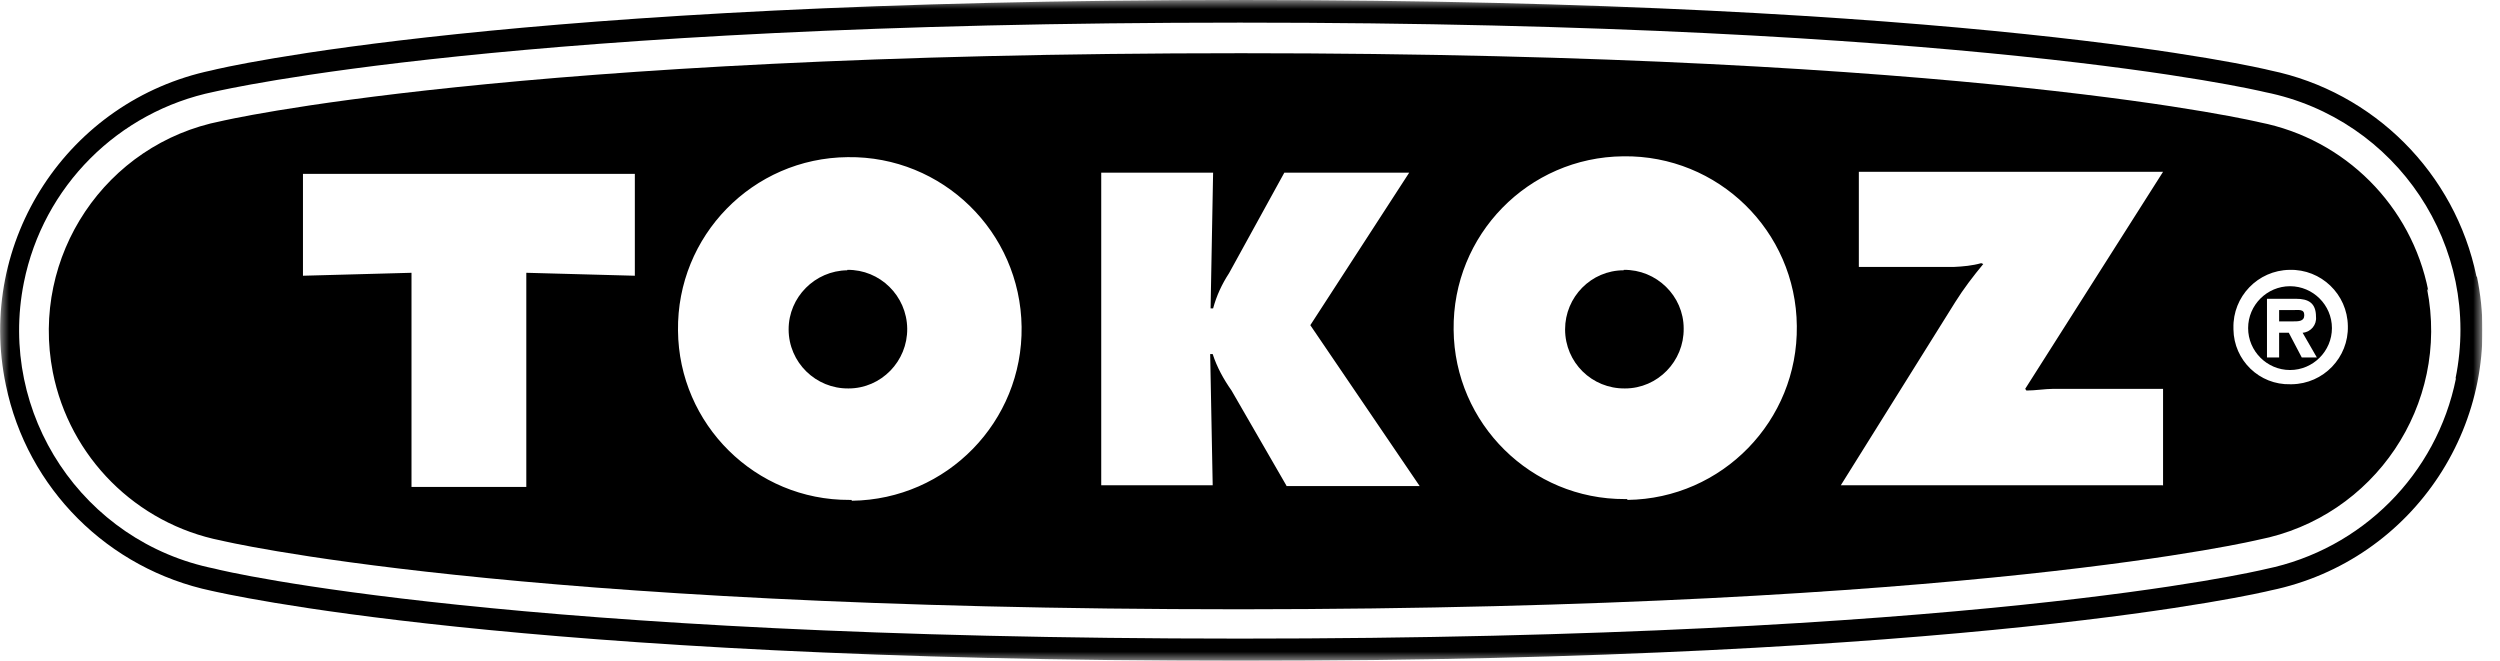 <svg width="140" height="37" viewBox="0 0 140 37" fill="none" xmlns="http://www.w3.org/2000/svg">
<g clip-path="url(#clip0_2007_13007)">
<mask id="mask0_2007_13007" style="mask-type:luminance" maskUnits="userSpaceOnUse" x="0" y="0" width="140" height="38">
<path d="M139.012 0H0V37.006H139.012V0Z" fill="white"/>
</mask>
<g mask="url(#mask0_2007_13007)">
<path d="M137.534 21.19C136.454 26.563 132.254 30.764 126.88 31.867C126.2 32.031 110.219 35.762 69.436 35.762C28.652 35.762 12.695 32.031 12.015 31.843C4.646 30.365 -0.141 23.184 1.338 15.816C2.417 10.442 6.617 6.242 11.991 5.139C12.672 4.998 28.699 1.267 69.436 1.267C110.172 1.267 126.176 4.998 126.857 5.162C134.225 6.641 139.012 13.821 137.51 21.19M138.683 15.488C137.487 9.691 132.934 5.139 127.138 3.942C126.505 3.778 110.384 0 69.506 0C28.628 0 12.46 3.778 11.85 3.942C3.801 5.632 -1.361 13.516 0.329 21.565C1.525 27.361 6.054 31.867 11.85 33.087C12.507 33.228 28.628 37.006 69.483 37.006C110.337 37.006 126.505 33.228 127.162 33.063C135.21 31.397 140.373 23.513 138.707 15.488" fill="black"/>
<path d="M47.448 15.136C45.641 15.159 44.163 16.637 44.163 18.444C44.163 20.298 45.688 21.776 47.519 21.753C49.349 21.753 50.827 20.228 50.804 18.397C50.78 16.567 49.279 15.089 47.448 15.112" fill="black"/>
<path d="M129.039 17.646C129.039 17.294 128.734 17.365 128.382 17.365H127.631V17.998H128.382C128.734 17.998 129.039 17.998 129.039 17.646Z" fill="black"/>
<path d="M90.93 15.136C89.1 15.136 87.645 16.637 87.645 18.444C87.645 20.298 89.147 21.776 91.001 21.753C92.831 21.753 94.309 20.228 94.286 18.397C94.286 16.567 92.761 15.089 90.93 15.112" fill="black"/>
<path d="M128.898 20.017L128.171 18.632H127.631V20.017H126.951V16.732H128.57C129.274 16.732 129.696 16.966 129.696 17.741C129.743 18.186 129.414 18.585 128.969 18.632C128.969 18.632 128.969 18.632 128.945 18.632L129.743 20.017H128.922H128.898ZM128.241 16.028C126.951 16.028 125.895 17.084 125.895 18.374C125.895 19.665 126.951 20.721 128.241 20.721C129.532 20.721 130.588 19.665 130.588 18.374C130.588 17.084 129.532 16.028 128.241 16.028Z" fill="black"/>
<path d="M128.335 21.518H128.265C126.528 21.565 125.097 20.181 125.073 18.444V18.374C125.027 16.614 126.435 15.136 128.218 15.112C129.978 15.065 131.456 16.473 131.48 18.256C131.527 20.017 130.119 21.495 128.335 21.518ZM121.108 27.174H103.086L109.492 16.919C109.961 16.168 110.501 15.464 111.064 14.784L110.947 14.737C110.454 14.877 109.938 14.924 109.422 14.948H104.095V9.621H121.131L113.411 21.776L113.481 21.87C113.974 21.87 114.537 21.776 114.983 21.776H121.131V27.197L121.108 27.174ZM91.118 27.948H91.001C85.745 27.971 81.45 23.724 81.403 18.468C81.333 13.164 85.58 8.8 90.907 8.753C96.21 8.682 100.575 12.93 100.622 18.256C100.692 23.56 96.445 27.924 91.142 27.995M72.041 27.197L68.966 21.87C68.521 21.237 68.145 20.556 67.911 19.829H67.77L67.911 27.174H61.669V9.668H67.934L67.793 17.271H67.934C68.122 16.567 68.427 15.91 68.826 15.3L71.923 9.668H78.916L73.378 18.21L79.503 27.221H72.041V27.197ZM47.683 27.995H47.566C42.309 28.018 38.015 23.771 37.968 18.515C37.898 13.211 42.145 8.847 47.472 8.8C52.775 8.729 57.14 12.977 57.21 18.303C57.281 23.607 53.033 27.971 47.706 28.042M35.551 15.441L29.473 15.276V27.267H23.044V15.276L16.966 15.441V9.738H35.551V15.441ZM135.985 16.285C135.046 11.522 131.315 7.791 126.552 6.852C126.552 6.852 110.548 2.98 69.506 2.98C28.464 2.98 12.39 6.782 12.39 6.782C5.914 8.049 1.69 14.338 2.957 20.838C3.896 25.601 7.627 29.332 12.39 30.271C12.39 30.271 28.394 34.12 69.436 34.12C110.478 34.096 126.481 30.224 126.481 30.224C132.958 28.957 137.205 22.668 135.915 16.168" fill="black"/>
</g>
</g>
<defs>
<clipPath id="clip0_2007_13007">
<rect width="139.012" height="37.006" fill="white"/>
</clipPath>
</defs>
</svg>
